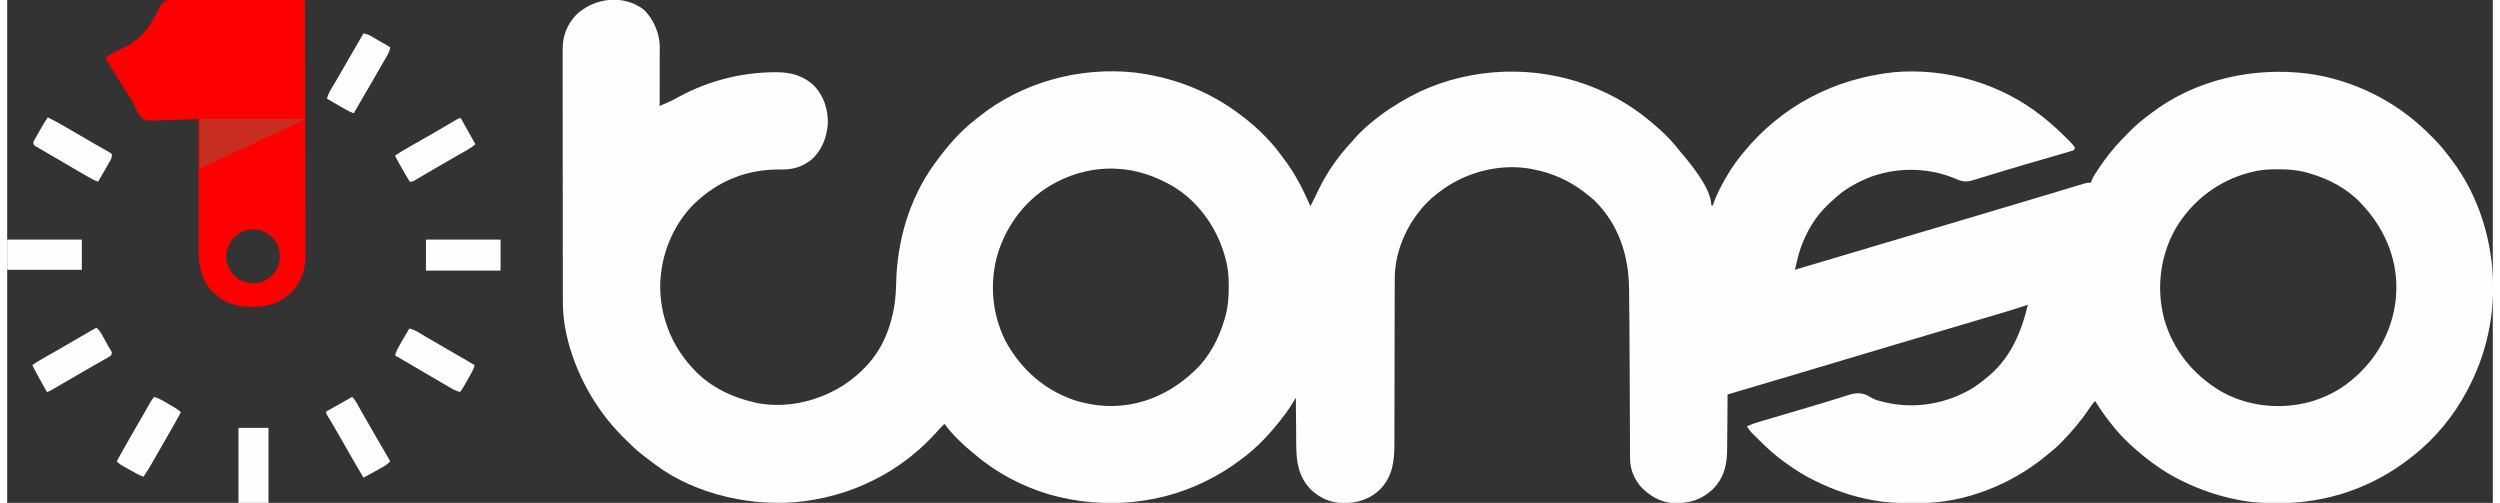 <?xml version="1.0" encoding="UTF-8"?>
<svg xmlns="http://www.w3.org/2000/svg" xmlns:xlink="http://www.w3.org/1999/xlink" width="174px" height="35px" viewBox="0 0 173 35" version="1.1">
<rect x="0" y="0" width="173" height="35" fill="#333333" stroke="none"/>
<g id="surface1">
<path style=" stroke:none;fill-rule:nonzero;fill:rgb(99.608%,99.608%,99.608%);fill-opacity:1;" d="M 44.305 0.672 C 44.949 1.277 45.387 2.262 45.418 3.152 C 45.418 3.23 45.418 3.309 45.418 3.387 C 45.418 3.43 45.418 3.473 45.418 3.52 C 45.418 3.66 45.418 3.805 45.414 3.945 C 45.414 4.043 45.414 4.145 45.414 4.242 C 45.414 4.5 45.414 4.762 45.414 5.02 C 45.414 5.285 45.414 5.551 45.414 5.816 C 45.414 6.336 45.41 6.855 45.41 7.375 C 45.555 7.312 45.695 7.25 45.84 7.188 C 45.879 7.172 45.918 7.156 45.957 7.137 C 46.215 7.027 46.457 6.902 46.703 6.766 C 48.742 5.641 51.062 5.043 53.383 5.027 C 53.445 5.027 53.445 5.027 53.504 5.027 C 54.523 5.016 55.441 5.262 56.188 5.992 C 56.852 6.719 57.137 7.621 57.117 8.598 C 57.051 9.555 56.703 10.473 55.973 11.117 C 55.309 11.625 54.688 11.809 53.867 11.797 C 51.562 11.758 49.523 12.551 47.848 14.152 C 46.344 15.629 45.504 17.703 45.449 19.809 C 45.426 21.969 46.211 24 47.668 25.582 C 47.719 25.637 47.77 25.691 47.82 25.75 C 48.961 26.949 50.477 27.668 52.074 28.023 C 52.137 28.035 52.199 28.051 52.266 28.066 C 54.398 28.449 56.691 27.867 58.457 26.641 C 60.359 25.285 61.312 23.668 61.73 21.391 C 61.828 20.805 61.859 20.23 61.875 19.637 C 61.945 16.742 62.801 13.828 64.5 11.457 C 64.523 11.426 64.551 11.391 64.574 11.355 C 65.398 10.215 66.32 9.141 67.438 8.281 C 67.492 8.238 67.547 8.191 67.605 8.148 C 70.641 5.719 74.621 4.637 78.473 5.047 C 80.984 5.355 83.391 6.234 85.457 7.715 C 85.488 7.738 85.52 7.762 85.551 7.781 C 86.711 8.613 87.828 9.637 88.664 10.797 C 88.734 10.895 88.809 10.992 88.883 11.09 C 89.641 12.086 90.207 13.211 90.707 14.352 C 90.754 14.258 90.801 14.168 90.844 14.074 C 90.887 13.992 90.926 13.91 90.969 13.832 C 91.07 13.629 91.168 13.426 91.266 13.219 C 91.844 12.008 92.621 10.91 93.531 9.926 C 93.598 9.848 93.668 9.77 93.734 9.691 C 94.07 9.305 94.438 8.953 94.832 8.621 C 94.859 8.598 94.887 8.574 94.918 8.551 C 95.75 7.852 96.641 7.262 97.598 6.75 C 97.633 6.73 97.668 6.711 97.703 6.691 C 99.426 5.766 101.359 5.227 103.305 5.047 C 103.371 5.043 103.441 5.035 103.512 5.031 C 107.406 4.723 111.375 5.922 114.375 8.453 C 114.402 8.477 114.434 8.5 114.461 8.527 C 115.105 9.062 115.707 9.625 116.23 10.285 C 116.309 10.383 116.387 10.48 116.465 10.574 C 117.172 11.402 118.609 13.133 118.609 14.297 C 118.645 14.297 118.684 14.297 118.723 14.297 C 118.73 14.266 118.742 14.234 118.75 14.203 C 118.855 13.871 118.984 13.566 119.141 13.258 C 119.176 13.188 119.176 13.188 119.211 13.113 C 119.645 12.266 120.148 11.457 120.754 10.723 C 120.793 10.676 120.793 10.676 120.828 10.633 C 123.496 7.371 127.137 5.484 131.301 5.027 C 134.957 4.703 138.777 5.812 141.652 8.113 C 141.707 8.152 141.758 8.195 141.812 8.238 C 142.34 8.668 142.836 9.125 143.316 9.605 C 143.355 9.645 143.395 9.684 143.438 9.723 C 143.473 9.762 143.512 9.801 143.547 9.836 C 143.582 9.871 143.617 9.906 143.648 9.941 C 143.746 10.047 143.836 10.145 143.914 10.266 C 143.895 10.324 143.875 10.379 143.855 10.438 C 143.703 10.5 143.703 10.5 143.492 10.562 C 143.457 10.574 143.418 10.586 143.379 10.598 C 143.25 10.633 143.121 10.672 142.992 10.707 C 142.902 10.734 142.812 10.762 142.723 10.789 C 142.48 10.859 142.234 10.93 141.992 11 C 141.738 11.074 141.488 11.145 141.238 11.219 C 140.934 11.309 140.629 11.398 140.324 11.484 C 139.75 11.652 139.176 11.824 138.605 12 C 138.426 12.055 138.246 12.105 138.07 12.16 C 137.875 12.219 137.68 12.281 137.484 12.34 C 137.305 12.395 137.129 12.449 136.953 12.504 C 136.902 12.52 136.852 12.535 136.797 12.551 C 136.414 12.664 136.117 12.652 135.742 12.496 C 135.695 12.477 135.648 12.457 135.602 12.438 C 135.551 12.418 135.5 12.398 135.449 12.375 C 133.539 11.617 131.332 11.637 129.43 12.418 C 128.707 12.73 128.02 13.102 127.422 13.613 C 127.348 13.676 127.348 13.676 127.277 13.738 C 127.133 13.863 126.992 13.992 126.855 14.125 C 126.805 14.172 126.758 14.215 126.707 14.262 C 125.848 15.078 125.227 16.129 124.832 17.246 C 124.809 17.309 124.809 17.309 124.789 17.371 C 124.684 17.684 124.605 17.996 124.535 18.312 C 124.523 18.359 124.512 18.402 124.504 18.449 C 124.477 18.559 124.453 18.668 124.426 18.777 C 127.324 17.918 130.223 17.055 133.121 16.191 C 133.742 16.008 134.363 15.824 134.984 15.641 C 137.125 15 139.27 14.363 141.41 13.723 C 141.609 13.664 141.805 13.605 142.004 13.547 C 142.387 13.434 142.773 13.316 143.156 13.199 C 143.352 13.141 143.543 13.082 143.738 13.023 C 143.832 12.996 143.922 12.969 144.016 12.941 C 144.145 12.902 144.277 12.863 144.406 12.824 C 144.445 12.812 144.48 12.801 144.52 12.785 C 144.707 12.73 144.848 12.707 145.043 12.707 C 145.055 12.664 145.062 12.617 145.074 12.57 C 145.188 12.289 145.348 12.051 145.52 11.801 C 145.555 11.746 145.59 11.691 145.625 11.641 C 146.098 10.945 146.609 10.305 147.188 9.699 C 147.227 9.66 147.262 9.621 147.301 9.582 C 147.805 9.059 148.312 8.559 148.898 8.125 C 149 8.055 149.098 7.977 149.195 7.902 C 152.293 5.52 156.352 4.637 160.184 5.129 C 163.258 5.57 166.133 6.969 168.367 9.133 C 168.406 9.168 168.441 9.203 168.48 9.242 C 168.988 9.73 169.461 10.227 169.879 10.793 C 169.949 10.891 170.023 10.988 170.098 11.082 C 172.031 13.598 173.012 16.812 173.016 19.973 C 173.016 20.031 173.016 20.031 173.016 20.09 C 173.012 22.559 172.406 24.941 171.25 27.113 C 171.23 27.152 171.211 27.188 171.191 27.227 C 170.281 28.938 168.988 30.52 167.465 31.711 C 167.406 31.754 167.352 31.801 167.293 31.848 C 164.668 33.93 161.422 35.031 158.082 35.02 C 158.027 35.02 157.977 35.016 157.922 35.016 C 157.102 35.016 156.301 34.984 155.492 34.828 C 155.402 34.812 155.402 34.812 155.312 34.797 C 153.934 34.535 152.625 34.086 151.367 33.469 C 151.328 33.449 151.285 33.43 151.242 33.406 C 150.316 32.949 149.457 32.367 148.656 31.711 C 148.625 31.684 148.598 31.66 148.562 31.633 C 147.77 30.984 147.02 30.262 146.398 29.441 C 146.352 29.383 146.305 29.324 146.258 29.266 C 145.918 28.832 145.613 28.379 145.324 27.91 C 145.145 28.082 145.016 28.281 144.879 28.488 C 144.359 29.258 143.762 29.961 143.121 30.633 C 143.078 30.68 143.035 30.727 142.988 30.773 C 142.676 31.094 142.34 31.375 141.992 31.652 C 141.93 31.703 141.871 31.754 141.812 31.801 C 139.445 33.73 136.273 34.996 133.207 35.012 C 133.156 35.012 133.109 35.012 133.059 35.012 C 132.898 35.016 132.738 35.016 132.582 35.016 C 132.5 35.016 132.5 35.016 132.418 35.016 C 131.586 35.012 130.781 34.984 129.961 34.828 C 129.887 34.816 129.887 34.816 129.809 34.805 C 128.438 34.559 127.086 34.09 125.84 33.469 C 125.797 33.449 125.758 33.43 125.715 33.406 C 125.062 33.086 124.457 32.699 123.863 32.277 C 123.824 32.25 123.785 32.223 123.742 32.191 C 123.156 31.773 122.625 31.309 122.109 30.801 C 122.074 30.766 122.035 30.727 121.996 30.688 C 121.879 30.574 121.762 30.461 121.645 30.344 C 121.609 30.309 121.574 30.273 121.535 30.238 C 121.359 30.059 121.211 29.895 121.094 29.668 C 121.375 29.539 121.656 29.441 121.953 29.355 C 122 29.34 122.043 29.328 122.09 29.312 C 122.238 29.27 122.387 29.227 122.535 29.184 C 122.641 29.152 122.746 29.121 122.852 29.09 C 123.129 29.008 123.406 28.926 123.688 28.844 C 124.016 28.746 124.344 28.648 124.672 28.551 C 124.941 28.469 125.215 28.391 125.488 28.309 C 125.977 28.168 126.465 28.023 126.953 27.867 C 127.164 27.801 127.375 27.734 127.59 27.672 C 127.688 27.641 127.785 27.609 127.883 27.578 C 128.441 27.395 128.883 27.258 129.445 27.508 C 129.578 27.578 129.707 27.648 129.836 27.727 C 130.055 27.844 130.285 27.902 130.523 27.957 C 130.566 27.969 130.613 27.98 130.66 27.992 C 132.754 28.5 134.992 28.113 136.832 26.992 C 136.992 26.887 137.148 26.777 137.305 26.66 C 137.375 26.605 137.375 26.605 137.449 26.551 C 137.59 26.441 137.73 26.324 137.867 26.207 C 137.918 26.164 137.969 26.125 138.02 26.082 C 139.469 24.82 140.207 23.051 140.637 21.215 C 140.574 21.238 140.512 21.258 140.445 21.277 C 139.395 21.621 138.336 21.93 137.277 22.242 C 137.004 22.324 136.727 22.406 136.453 22.488 C 136.34 22.52 136.227 22.555 136.113 22.586 C 136.059 22.602 136.004 22.621 135.945 22.637 C 135.773 22.688 135.602 22.738 135.43 22.789 C 134.363 23.105 133.297 23.422 132.227 23.742 C 132.086 23.781 131.945 23.824 131.801 23.867 C 130.398 24.285 128.996 24.703 127.594 25.121 C 126.281 25.516 124.965 25.906 123.652 26.297 C 123.527 26.336 123.402 26.371 123.277 26.406 C 122.098 26.758 120.918 27.105 119.738 27.457 C 119.738 27.539 119.738 27.539 119.738 27.629 C 119.734 28.164 119.73 28.699 119.727 29.238 C 119.723 29.512 119.723 29.789 119.719 30.062 C 119.719 30.332 119.715 30.598 119.711 30.863 C 119.711 30.965 119.711 31.066 119.711 31.168 C 119.707 32.281 119.539 33.188 118.738 34.023 C 117.949 34.785 117.082 35.039 116.012 35.02 C 115.086 34.977 114.324 34.527 113.695 33.867 C 113.238 33.328 112.957 32.656 112.953 31.949 C 112.953 31.91 112.953 31.871 112.953 31.832 C 112.949 31.699 112.949 31.57 112.949 31.441 C 112.949 31.348 112.949 31.254 112.949 31.16 C 112.949 30.957 112.945 30.758 112.945 30.555 C 112.945 30.23 112.945 29.91 112.941 29.586 C 112.938 28.953 112.938 28.32 112.934 27.688 C 112.926 25.891 112.918 24.09 112.906 22.293 C 112.906 22.246 112.902 22.199 112.902 22.152 C 112.898 21.617 112.895 21.082 112.887 20.547 C 112.887 20.402 112.883 20.262 112.883 20.121 C 112.863 17.789 112.168 15.625 110.477 13.953 C 110.273 13.777 110.066 13.609 109.855 13.445 C 109.781 13.387 109.781 13.387 109.707 13.328 C 108.703 12.562 107.531 12.051 106.297 11.801 C 106.238 11.785 106.18 11.773 106.121 11.762 C 104.012 11.375 101.789 11.902 100.027 13.105 C 99.426 13.531 98.852 14 98.391 14.578 C 98.344 14.637 98.297 14.695 98.25 14.754 C 97.211 16.09 96.57 17.73 96.574 19.434 C 96.574 19.488 96.574 19.539 96.574 19.594 C 96.574 19.773 96.574 19.949 96.574 20.125 C 96.574 20.254 96.574 20.379 96.57 20.508 C 96.57 20.781 96.57 21.055 96.57 21.328 C 96.57 21.762 96.57 22.195 96.566 22.629 C 96.566 23.234 96.562 23.844 96.562 24.453 C 96.562 24.488 96.562 24.527 96.562 24.566 C 96.562 25.191 96.559 25.816 96.559 26.441 C 96.559 27.082 96.555 27.723 96.555 28.363 C 96.555 28.727 96.551 29.086 96.551 29.445 C 96.551 29.781 96.551 30.121 96.551 30.461 C 96.551 30.586 96.551 30.707 96.551 30.832 C 96.551 32.039 96.453 33.113 95.582 34.031 C 94.871 34.746 93.988 35.016 93.008 35.016 C 92.113 35 91.371 34.68 90.719 34.055 C 89.875 33.168 89.723 32.152 89.719 30.973 C 89.719 30.879 89.715 30.781 89.715 30.688 C 89.715 30.438 89.711 30.188 89.711 29.941 C 89.707 29.688 89.707 29.43 89.703 29.176 C 89.699 28.68 89.695 28.18 89.691 27.684 C 89.652 27.742 89.617 27.805 89.578 27.867 C 89.527 27.949 89.477 28.027 89.43 28.109 C 89.402 28.152 89.379 28.191 89.355 28.23 C 89.121 28.605 88.859 28.949 88.582 29.293 C 88.512 29.379 88.441 29.465 88.371 29.555 C 87.641 30.457 86.793 31.316 85.852 31.992 C 85.785 32.043 85.723 32.09 85.656 32.137 C 85.195 32.48 84.715 32.789 84.211 33.07 C 84.148 33.109 84.148 33.109 84.082 33.145 C 80.566 35.113 76.402 35.504 72.547 34.418 C 70.668 33.859 68.875 32.93 67.383 31.652 C 67.32 31.605 67.262 31.555 67.203 31.508 C 66.484 30.906 65.789 30.258 65.234 29.496 C 65.027 29.703 64.832 29.914 64.637 30.129 C 64.133 30.676 63.617 31.191 63.031 31.652 C 62.996 31.68 62.965 31.707 62.93 31.738 C 62.332 32.215 61.719 32.637 61.055 33.016 C 61.008 33.043 60.957 33.07 60.906 33.098 C 59.211 34.051 57.391 34.629 55.465 34.887 C 55.402 34.895 55.402 34.895 55.336 34.902 C 51.941 35.312 47.953 34.438 45.184 32.391 C 45.148 32.367 45.117 32.34 45.082 32.316 C 44.812 32.117 44.543 31.914 44.281 31.711 C 44.234 31.676 44.234 31.676 44.188 31.637 C 43.742 31.285 43.34 30.891 42.938 30.492 C 42.863 30.418 42.863 30.418 42.789 30.34 C 40.906 28.441 39.5 25.887 38.926 23.27 C 38.914 23.219 38.902 23.168 38.891 23.117 C 38.738 22.383 38.672 21.652 38.676 20.902 C 38.676 20.824 38.672 20.746 38.672 20.668 C 38.672 20.453 38.672 20.242 38.672 20.031 C 38.672 19.801 38.672 19.57 38.672 19.34 C 38.672 18.891 38.672 18.438 38.672 17.988 C 38.672 17.621 38.672 17.258 38.668 16.891 C 38.668 15.852 38.668 14.812 38.668 13.773 C 38.668 13.715 38.668 13.66 38.668 13.602 C 38.668 13.547 38.668 13.492 38.668 13.434 C 38.668 12.527 38.668 11.617 38.664 10.711 C 38.664 9.777 38.664 8.844 38.664 7.91 C 38.664 7.387 38.664 6.863 38.66 6.34 C 38.66 5.895 38.66 5.449 38.66 5.004 C 38.66 4.773 38.66 4.547 38.66 4.32 C 38.66 4.113 38.66 3.906 38.66 3.695 C 38.66 3.586 38.66 3.477 38.66 3.367 C 38.668 2.465 38.984 1.695 39.598 1.035 C 40.852 -0.16 42.895 -0.414 44.305 0.672 Z M 73.086 12.648 C 73.051 12.668 73.016 12.688 72.977 12.707 C 71.051 13.711 69.648 15.484 68.98 17.543 C 68.348 19.57 68.52 21.809 69.473 23.711 C 70.543 25.715 72.277 27.227 74.445 27.906 C 75.102 28.09 75.789 28.227 76.477 28.25 C 76.531 28.25 76.586 28.254 76.645 28.258 C 78.891 28.305 80.953 27.402 82.574 25.867 C 82.617 25.828 82.656 25.789 82.699 25.75 C 83.695 24.805 84.355 23.512 84.734 22.203 C 84.75 22.156 84.762 22.109 84.777 22.062 C 84.965 21.383 85.023 20.715 85.02 20.012 C 85.02 19.973 85.02 19.934 85.02 19.895 C 85.016 19.297 84.988 18.73 84.832 18.152 C 84.824 18.109 84.812 18.066 84.801 18.02 C 84.273 15.953 82.969 14.062 81.125 12.957 C 79.898 12.254 78.574 11.789 77.152 11.742 C 77.102 11.738 77.051 11.738 77 11.734 C 75.637 11.703 74.297 12.027 73.086 12.648 Z M 156.227 11.969 C 156.184 11.98 156.137 11.992 156.094 12.004 C 153.922 12.562 152.086 13.949 150.938 15.883 C 149.848 17.785 149.574 20.031 150.113 22.148 C 150.707 24.332 152.156 26.102 154.082 27.238 C 155.949 28.297 158.195 28.523 160.254 27.977 C 161.27 27.688 162.242 27.219 163.059 26.547 C 163.09 26.523 163.125 26.496 163.156 26.469 C 164.891 25.055 165.988 23.086 166.246 20.848 C 166.262 20.668 166.27 20.488 166.277 20.309 C 166.281 20.234 166.281 20.234 166.285 20.16 C 166.34 17.922 165.418 15.848 163.906 14.238 C 163.867 14.195 163.832 14.156 163.793 14.113 C 162.848 13.113 161.562 12.449 160.262 12.07 C 160.211 12.055 160.164 12.039 160.117 12.027 C 159.441 11.836 158.777 11.777 158.074 11.781 C 158.016 11.781 158.016 11.781 157.957 11.781 C 157.363 11.785 156.801 11.816 156.227 11.969 Z M 156.227 11.969 "/>
<path style=" stroke:none;fill-rule:nonzero;fill:rgb(99.608%,0%,0%);fill-opacity:1;" d="M 11.512 -0.008 C 11.551 -0.008 11.59 -0.008 11.629 -0.008 C 11.762 -0.008 11.895 -0.008 12.027 -0.008 C 12.121 -0.008 12.215 -0.008 12.312 -0.008 C 12.57 -0.008 12.824 -0.008 13.082 -0.004 C 13.352 -0.004 13.621 -0.004 13.891 -0.004 C 14.398 -0.004 14.906 -0.004 15.414 -0.004 C 15.996 -0.004 16.574 -0.004 17.152 -0.004 C 18.344 -0.004 19.535 0 20.727 0 C 20.734 2.344 20.738 4.684 20.738 7.027 C 20.738 7.305 20.742 7.582 20.742 7.855 C 20.742 7.914 20.742 7.969 20.742 8.023 C 20.742 8.914 20.742 9.809 20.746 10.699 C 20.746 11.613 20.75 12.527 20.75 13.441 C 20.75 14.008 20.75 14.57 20.754 15.137 C 20.754 15.523 20.754 15.91 20.754 16.297 C 20.754 16.52 20.754 16.742 20.754 16.969 C 20.758 17.172 20.758 17.375 20.754 17.582 C 20.754 17.691 20.758 17.797 20.758 17.906 C 20.75 18.852 20.422 19.676 19.777 20.363 C 19.008 21.086 18.105 21.363 17.066 21.355 C 16.965 21.352 16.965 21.352 16.855 21.352 C 15.816 21.332 15.02 21.016 14.262 20.289 C 13.438 19.398 13.312 18.328 13.316 17.168 C 13.316 17.07 13.316 16.973 13.316 16.879 C 13.316 16.613 13.316 16.352 13.316 16.09 C 13.32 15.816 13.32 15.539 13.32 15.266 C 13.32 14.746 13.32 14.227 13.32 13.707 C 13.324 13.117 13.324 12.523 13.324 11.934 C 13.324 10.715 13.328 9.5 13.328 8.281 C 13.258 8.285 13.258 8.285 13.188 8.289 C 12.746 8.309 12.301 8.324 11.859 8.332 C 11.633 8.336 11.402 8.344 11.176 8.355 C 9.707 8.426 9.707 8.426 9.348 8.191 C 9.133 7.969 9.012 7.723 8.91 7.434 C 8.848 7.266 8.75 7.121 8.652 6.973 C 8.586 6.871 8.523 6.766 8.457 6.66 C 8.387 6.547 8.312 6.43 8.242 6.312 C 8.207 6.254 8.168 6.195 8.133 6.137 C 7.941 5.832 7.75 5.523 7.562 5.219 C 7.359 4.895 7.359 4.895 7.262 4.738 C 7.203 4.645 7.145 4.551 7.086 4.461 C 7.059 4.422 7.035 4.383 7.008 4.34 C 6.984 4.305 6.961 4.27 6.938 4.234 C 6.891 4.141 6.891 4.141 6.891 3.973 C 7.27 3.746 7.645 3.527 8.051 3.348 C 9.078 2.887 9.762 2.129 10.281 1.133 C 10.34 1.02 10.398 0.902 10.461 0.785 C 10.5 0.715 10.535 0.641 10.574 0.566 C 10.809 0.109 11.004 -0.008 11.512 -0.008 Z M 15.645 16.676 C 15.34 17.172 15.168 17.652 15.277 18.234 C 15.41 18.75 15.715 19.16 16.152 19.457 C 16.621 19.73 17.145 19.77 17.668 19.648 C 18.152 19.473 18.566 19.117 18.809 18.664 C 19.02 18.148 19.039 17.684 18.867 17.156 C 18.664 16.68 18.277 16.305 17.816 16.09 C 17.008 15.797 16.191 16.027 15.645 16.676 Z M 15.645 16.676 "/>
<path style=" stroke:none;fill-rule:nonzero;fill:rgb(78.431%,17.647%,13.333%);fill-opacity:1;" d="M 13.387 8.281 C 15.789 8.281 18.195 8.281 20.672 8.281 C 20.547 8.406 20.445 8.453 20.285 8.527 C 20.23 8.555 20.172 8.578 20.113 8.605 C 20.051 8.637 19.988 8.664 19.922 8.691 C 19.824 8.738 19.723 8.785 19.625 8.832 C 19.555 8.863 19.484 8.895 19.414 8.93 C 19.027 9.105 18.641 9.285 18.258 9.465 C 18.188 9.5 18.113 9.531 18.043 9.566 C 17.898 9.633 17.754 9.703 17.613 9.77 C 17.398 9.871 17.184 9.969 16.973 10.07 C 16.918 10.094 16.918 10.094 16.867 10.117 C 16.727 10.184 16.586 10.25 16.445 10.316 C 16.082 10.488 15.719 10.656 15.355 10.828 C 15.199 10.898 15.047 10.973 14.891 11.043 C 14.82 11.078 14.746 11.113 14.672 11.148 C 14.352 11.297 14.031 11.449 13.711 11.594 C 13.672 11.613 13.633 11.629 13.594 11.648 C 13.5 11.688 13.5 11.688 13.387 11.688 C 13.387 10.562 13.387 9.438 13.387 8.281 Z M 13.387 8.281 "/>
<path style=" stroke:none;fill-rule:nonzero;fill:rgb(99.216%,99.216%,99.216%);fill-opacity:1;" d="M 24.004 27.625 C 24.152 27.762 24.246 27.906 24.348 28.082 C 24.395 28.172 24.395 28.172 24.445 28.262 C 24.484 28.324 24.52 28.387 24.555 28.453 C 24.594 28.52 24.629 28.586 24.668 28.652 C 24.746 28.789 24.824 28.926 24.902 29.066 C 25.086 29.383 25.266 29.699 25.449 30.016 C 25.484 30.074 25.516 30.137 25.551 30.195 C 25.918 30.836 26.289 31.473 26.66 32.105 C 26.492 32.289 26.324 32.406 26.109 32.527 C 26.047 32.559 25.984 32.594 25.922 32.629 C 25.824 32.684 25.824 32.684 25.727 32.738 C 25.664 32.773 25.598 32.809 25.531 32.848 C 25.027 33.125 25.027 33.125 24.797 33.242 C 24.277 32.367 23.773 31.484 23.27 30.602 C 23.191 30.469 23.113 30.336 23.039 30.199 C 22.965 30.078 22.895 29.953 22.824 29.828 C 22.641 29.504 22.453 29.188 22.258 28.871 C 22.195 28.762 22.195 28.762 22.195 28.648 C 22.238 28.625 22.277 28.602 22.32 28.578 C 22.473 28.492 22.625 28.406 22.777 28.32 C 22.875 28.266 22.973 28.211 23.07 28.156 C 23.383 27.98 23.695 27.805 24.004 27.625 Z M 24.004 27.625 "/>
<path style=" stroke:none;fill-rule:nonzero;fill:rgb(99.216%,99.216%,99.216%);fill-opacity:1;" d="M 10.223 27.625 C 10.465 27.699 10.668 27.789 10.887 27.918 C 10.973 27.969 10.973 27.969 11.066 28.023 C 11.125 28.059 11.188 28.094 11.25 28.133 C 11.312 28.168 11.375 28.203 11.438 28.242 C 11.934 28.535 11.934 28.535 12.086 28.703 C 11.75 29.32 11.402 29.934 11.047 30.539 C 10.859 30.863 10.676 31.184 10.492 31.508 C 10.473 31.543 10.453 31.578 10.43 31.617 C 10.332 31.789 10.234 31.961 10.137 32.133 C 9.934 32.492 9.723 32.844 9.488 33.184 C 9.137 33.051 8.82 32.863 8.492 32.68 C 8.43 32.641 8.363 32.605 8.297 32.57 C 8.203 32.516 8.203 32.516 8.109 32.465 C 8.055 32.434 7.996 32.398 7.938 32.367 C 7.812 32.289 7.723 32.215 7.625 32.105 C 8.043 31.348 8.469 30.594 8.902 29.848 C 9.082 29.539 9.262 29.23 9.438 28.922 C 9.457 28.887 9.477 28.855 9.496 28.82 C 9.59 28.656 9.684 28.492 9.777 28.328 C 9.812 28.27 9.844 28.211 9.879 28.148 C 9.91 28.098 9.938 28.047 9.969 27.992 C 10.047 27.863 10.129 27.746 10.223 27.625 Z M 10.223 27.625 "/>
<path style=" stroke:none;fill-rule:nonzero;fill:rgb(99.216%,99.216%,99.216%);fill-opacity:1;" d="M 2.824 8.168 C 3.27 8.387 3.703 8.621 4.129 8.875 C 4.25 8.945 4.367 9.016 4.484 9.082 C 4.547 9.121 4.605 9.156 4.668 9.191 C 4.922 9.34 5.176 9.488 5.43 9.633 C 5.613 9.742 5.797 9.848 5.984 9.957 C 6.199 10.082 6.414 10.203 6.633 10.324 C 6.676 10.352 6.723 10.379 6.77 10.402 C 6.852 10.449 6.938 10.496 7.02 10.543 C 7.129 10.605 7.129 10.605 7.285 10.723 C 7.285 10.941 7.277 10.992 7.176 11.168 C 7.152 11.211 7.129 11.254 7.105 11.297 C 7.078 11.34 7.055 11.387 7.027 11.43 C 7.004 11.477 6.977 11.52 6.949 11.566 C 6.875 11.703 6.797 11.836 6.723 11.969 C 6.699 12.008 6.68 12.043 6.656 12.082 C 6.547 12.273 6.438 12.461 6.324 12.648 C 6.109 12.57 5.918 12.469 5.719 12.355 C 5.652 12.316 5.59 12.281 5.523 12.246 C 5.457 12.203 5.387 12.164 5.32 12.125 C 5.25 12.086 5.176 12.043 5.105 12.004 C 4.492 11.648 3.883 11.293 3.273 10.934 C 3.098 10.828 2.922 10.727 2.746 10.629 C 2.633 10.559 2.52 10.492 2.402 10.426 C 2.352 10.395 2.297 10.367 2.242 10.332 C 2.168 10.293 2.168 10.293 2.094 10.246 C 2.051 10.223 2.008 10.199 1.961 10.172 C 1.863 10.098 1.863 10.098 1.809 9.926 C 1.871 9.781 1.871 9.781 1.969 9.613 C 2 9.551 2.035 9.488 2.074 9.426 C 2.109 9.359 2.148 9.297 2.184 9.23 C 2.223 9.164 2.258 9.102 2.293 9.035 C 2.461 8.738 2.633 8.449 2.824 8.168 Z M 2.824 8.168 "/>
<path style=" stroke:none;fill-rule:nonzero;fill:rgb(99.216%,99.216%,99.216%);fill-opacity:1;" d="M 28.016 22.859 C 28.289 22.941 28.52 23.062 28.762 23.211 C 28.848 23.262 28.934 23.316 29.02 23.367 C 29.09 23.406 29.09 23.406 29.16 23.449 C 29.445 23.621 29.73 23.785 30.016 23.949 C 30.078 23.984 30.141 24.02 30.203 24.059 C 30.363 24.148 30.523 24.242 30.684 24.336 C 30.953 24.492 31.223 24.648 31.492 24.805 C 31.59 24.859 31.684 24.914 31.777 24.969 C 31.836 25.004 31.895 25.035 31.953 25.07 C 32.004 25.102 32.055 25.129 32.105 25.16 C 32.25 25.242 32.391 25.328 32.531 25.414 C 32.492 25.621 32.406 25.781 32.305 25.965 C 32.27 26.027 32.234 26.09 32.199 26.152 C 32.16 26.219 32.125 26.281 32.09 26.348 C 32.051 26.414 32.016 26.48 31.98 26.547 C 31.684 27.07 31.684 27.07 31.516 27.285 C 31.285 27.215 31.082 27.129 30.875 27.004 C 30.816 26.973 30.758 26.938 30.699 26.902 C 30.637 26.867 30.578 26.828 30.512 26.793 C 30.449 26.754 30.383 26.715 30.316 26.68 C 30.184 26.598 30.047 26.52 29.91 26.441 C 29.656 26.289 29.398 26.141 29.145 25.996 C 28.426 25.578 27.711 25.156 26.996 24.734 C 27.074 24.48 27.172 24.266 27.305 24.039 C 27.324 24.008 27.344 23.973 27.359 23.941 C 27.398 23.875 27.438 23.805 27.477 23.738 C 27.539 23.637 27.598 23.535 27.656 23.43 C 27.949 22.926 27.949 22.926 28.016 22.859 Z M 28.016 22.859 "/>
<path style=" stroke:none;fill-rule:nonzero;fill:rgb(99.216%,99.216%,99.216%);fill-opacity:1;" d="M 6.211 22.805 C 6.387 22.965 6.504 23.125 6.617 23.332 C 6.664 23.418 6.664 23.418 6.715 23.508 C 6.746 23.566 6.781 23.625 6.812 23.688 C 6.879 23.805 6.945 23.922 7.008 24.043 C 7.051 24.121 7.051 24.121 7.098 24.199 C 7.156 24.305 7.219 24.406 7.285 24.504 C 7.281 24.621 7.281 24.621 7.23 24.734 C 7.121 24.816 7.121 24.816 6.98 24.898 C 6.926 24.93 6.871 24.961 6.816 24.992 C 6.758 25.023 6.699 25.059 6.641 25.09 C 6.578 25.125 6.52 25.16 6.457 25.195 C 6.328 25.27 6.199 25.344 6.07 25.414 C 5.82 25.559 5.574 25.699 5.328 25.844 C 5.145 25.949 4.965 26.055 4.781 26.16 C 4.555 26.293 4.324 26.426 4.098 26.559 C 3.961 26.637 3.824 26.715 3.688 26.797 C 3.594 26.852 3.496 26.906 3.398 26.965 C 3.34 27 3.281 27.031 3.223 27.066 C 3.172 27.098 3.121 27.125 3.066 27.156 C 2.938 27.23 2.938 27.23 2.766 27.285 C 2.66 27.09 2.551 26.898 2.441 26.703 C 2.387 26.605 2.332 26.508 2.277 26.41 C 2.094 26.082 1.914 25.754 1.75 25.414 C 2.062 25.191 2.383 25 2.715 24.816 C 3.121 24.594 3.52 24.363 3.918 24.129 C 4.445 23.82 4.977 23.512 5.508 23.207 C 5.543 23.188 5.578 23.168 5.613 23.145 C 5.812 23.031 6.012 22.918 6.211 22.805 Z M 6.211 22.805 "/>
<path style=" stroke:none;fill-rule:nonzero;fill:rgb(99.216%,99.216%,99.216%);fill-opacity:1;" d="M 24.797 2.324 C 25.047 2.359 25.238 2.461 25.449 2.586 C 25.504 2.617 25.504 2.617 25.555 2.648 C 25.668 2.711 25.777 2.777 25.887 2.84 C 25.961 2.883 26.035 2.926 26.109 2.969 C 26.293 3.078 26.477 3.184 26.66 3.289 C 26.625 3.523 26.547 3.691 26.43 3.898 C 26.395 3.961 26.355 4.023 26.32 4.09 C 26.281 4.156 26.238 4.227 26.199 4.293 C 26.16 4.363 26.117 4.438 26.078 4.508 C 25.992 4.652 25.906 4.801 25.824 4.945 C 25.707 5.148 25.59 5.348 25.477 5.551 C 25.027 6.332 24.574 7.109 24.117 7.887 C 23.91 7.809 23.723 7.715 23.531 7.605 C 23.477 7.574 23.422 7.539 23.363 7.508 C 23.305 7.473 23.246 7.441 23.184 7.406 C 23.098 7.355 23.098 7.355 23.008 7.305 C 22.754 7.16 22.504 7.016 22.254 6.863 C 22.344 6.512 22.531 6.223 22.715 5.914 C 22.789 5.793 22.859 5.668 22.934 5.547 C 22.969 5.484 23.008 5.418 23.043 5.355 C 23.227 5.047 23.402 4.734 23.582 4.426 C 23.984 3.723 24.387 3.023 24.797 2.324 Z M 24.797 2.324 "/>
<path style=" stroke:none;fill-rule:nonzero;fill:rgb(99.216%,99.216%,99.216%);fill-opacity:1;" d="M 31.574 8.227 C 31.609 8.289 31.645 8.355 31.68 8.422 C 31.98 8.965 32.281 9.504 32.59 10.039 C 32.398 10.203 32.203 10.336 31.984 10.457 C 31.922 10.492 31.859 10.531 31.793 10.566 C 31.762 10.586 31.727 10.605 31.695 10.625 C 31.551 10.703 31.41 10.785 31.27 10.863 C 31.195 10.906 31.125 10.949 31.051 10.988 C 30.688 11.195 30.324 11.406 29.961 11.617 C 29.898 11.652 29.84 11.688 29.777 11.723 C 29.496 11.887 29.215 12.051 28.934 12.219 C 28.859 12.262 28.859 12.262 28.781 12.309 C 28.688 12.363 28.598 12.418 28.504 12.473 C 28.465 12.496 28.426 12.52 28.383 12.543 C 28.332 12.574 28.332 12.574 28.277 12.605 C 28.184 12.648 28.184 12.648 28.016 12.648 C 27.898 12.445 27.777 12.242 27.66 12.039 C 27.621 11.969 27.582 11.898 27.543 11.832 C 27.484 11.73 27.426 11.633 27.367 11.531 C 27.336 11.473 27.301 11.41 27.266 11.348 C 27.168 11.18 27.082 11.008 26.996 10.836 C 27.371 10.574 27.762 10.348 28.16 10.125 C 28.645 9.855 29.129 9.578 29.609 9.297 C 30.055 9.035 30.5 8.773 30.945 8.516 C 30.996 8.488 31.047 8.457 31.098 8.426 C 31.168 8.387 31.168 8.387 31.238 8.348 C 31.277 8.324 31.316 8.301 31.359 8.273 C 31.461 8.227 31.461 8.227 31.574 8.227 Z M 31.574 8.227 "/>
<path style=" stroke:none;fill-rule:nonzero;fill:rgb(99.608%,99.608%,99.608%);fill-opacity:1;" d="M 29.145 16.676 C 30.859 16.676 32.574 16.676 34.34 16.676 C 34.34 17.391 34.34 18.102 34.34 18.832 C 32.625 18.832 30.91 18.832 29.145 18.832 C 29.145 18.121 29.145 17.41 29.145 16.676 Z M 29.145 16.676 "/>
<path style=" stroke:none;fill-rule:nonzero;fill:rgb(99.608%,99.608%,99.608%);fill-opacity:1;" d="M 16.098 29.781 C 16.785 29.781 17.477 29.781 18.188 29.781 C 18.188 31.504 18.188 33.227 18.188 35 C 17.496 35 16.809 35 16.098 35 C 16.098 33.277 16.098 31.555 16.098 29.781 Z M 16.098 29.781 "/>
<path style=" stroke:none;fill-rule:nonzero;fill:rgb(99.608%,99.608%,99.608%);fill-opacity:1;" d="M 0 16.676 C 1.715 16.676 3.43 16.676 5.195 16.676 C 5.195 17.371 5.195 18.062 5.195 18.777 C 3.48 18.777 1.766 18.777 0 18.777 C 0 18.082 0 17.391 0 16.676 Z M 0 16.676 "/>
</g>
</svg>
